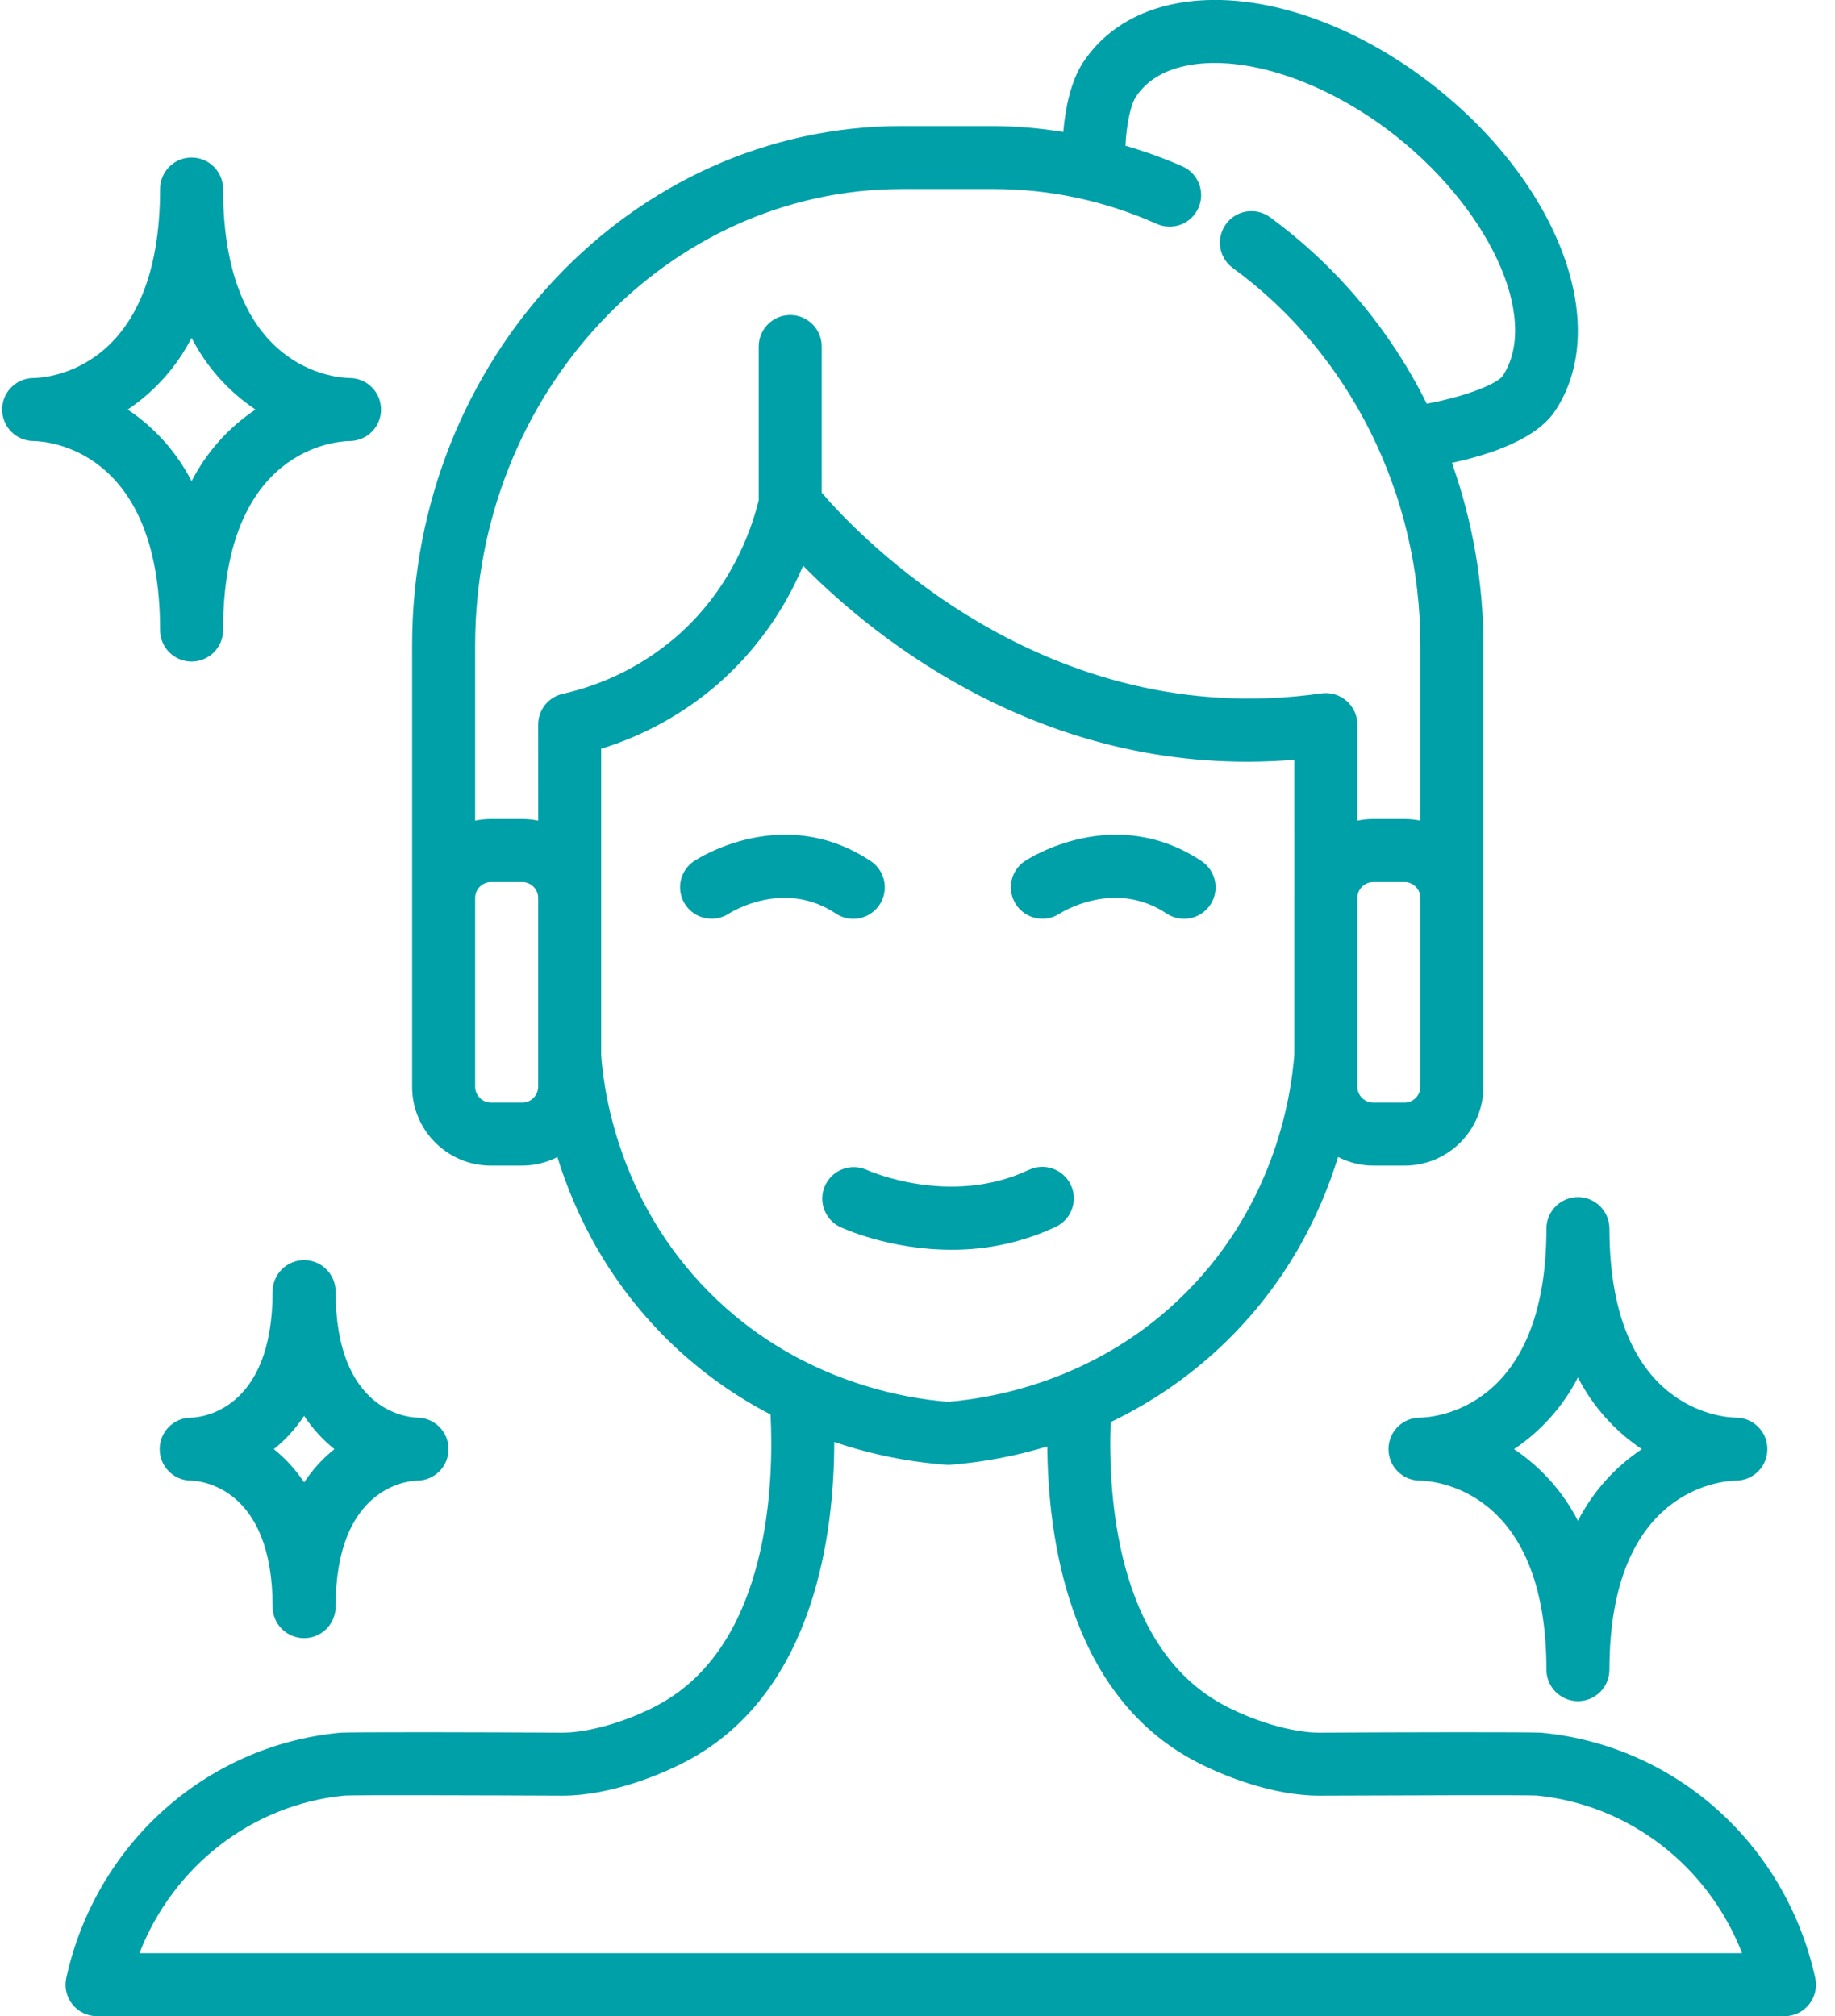 <svg width="91" height="100" viewBox="0 0 91 100" fill="none" xmlns="http://www.w3.org/2000/svg">
<path d="M42.313 45.574C42.648 45.574 42.975 45.466 43.245 45.267C43.514 45.067 43.712 44.786 43.81 44.465C43.907 44.144 43.899 43.8 43.785 43.484C43.672 43.168 43.461 42.897 43.181 42.711C38.85 39.824 34.596 42.592 34.417 42.711C34.075 42.94 33.837 43.295 33.755 43.699C33.674 44.102 33.756 44.522 33.983 44.866C34.455 45.586 35.425 45.781 36.142 45.317C36.252 45.245 38.872 43.592 41.449 45.311C41.714 45.488 42.016 45.574 42.313 45.574ZM51.022 58.023C47.108 59.875 43.052 58.056 42.977 58.022C42.603 57.855 42.179 57.841 41.795 57.984C41.411 58.126 41.099 58.414 40.925 58.784C40.751 59.155 40.729 59.579 40.864 59.965C41 60.351 41.281 60.669 41.649 60.85C41.792 60.919 44.103 61.986 47.18 61.986C48.968 61.997 50.737 61.609 52.356 60.85C52.542 60.763 52.709 60.639 52.846 60.487C52.984 60.335 53.091 60.158 53.16 59.964C53.23 59.771 53.26 59.566 53.25 59.361C53.24 59.156 53.19 58.955 53.102 58.77C53.015 58.584 52.892 58.417 52.74 58.28C52.588 58.142 52.41 58.035 52.217 57.966C52.024 57.896 51.819 57.866 51.614 57.876C51.409 57.886 51.208 57.936 51.022 58.023ZM50.822 42.711C50.479 42.94 50.241 43.295 50.16 43.699C50.079 44.102 50.16 44.522 50.388 44.866C50.859 45.586 51.83 45.781 52.547 45.317C52.658 45.245 55.277 43.592 57.853 45.311C58.198 45.54 58.62 45.623 59.026 45.542C59.432 45.461 59.79 45.222 60.02 44.878C60.134 44.708 60.214 44.516 60.253 44.315C60.293 44.113 60.293 43.906 60.253 43.705C60.213 43.504 60.133 43.312 60.019 43.142C59.905 42.971 59.758 42.825 59.588 42.711C55.255 39.824 51.002 42.592 50.822 42.711Z" fill="#00A0A9"></path>
<path d="M70.669 3.919C66.654 0.922 62.101 -0.49 58.466 0.147C56.387 0.51 54.741 1.53 53.709 3.099C53.115 4.005 52.831 5.331 52.729 6.544C51.586 6.358 50.431 6.26 49.273 6.25H44.729C31.335 6.25 20.438 17.805 20.438 32.006V53.906C20.438 56.061 22.19 57.813 24.345 57.813H25.907C26.51 57.809 27.104 57.664 27.641 57.389C28.53 60.261 30.216 63.721 33.427 66.761C34.858 68.109 36.468 69.253 38.213 70.158C38.382 73.491 38.174 81.466 32.762 84.492C31.238 85.342 29.241 85.938 27.91 85.938C23.982 85.917 17.316 85.897 16.812 85.945C10.182 86.596 4.746 91.481 3.287 98.102C3.236 98.33 3.237 98.567 3.29 98.795C3.343 99.023 3.447 99.236 3.594 99.418C3.74 99.6 3.926 99.747 4.137 99.848C4.348 99.949 4.579 100.001 4.813 100H88.495C88.728 100 88.959 99.948 89.17 99.847C89.381 99.746 89.566 99.599 89.713 99.417C89.859 99.235 89.962 99.022 90.016 98.794C90.069 98.567 90.07 98.33 90.02 98.102C88.559 91.481 83.124 86.596 76.493 85.945C75.988 85.897 69.324 85.917 65.402 85.938C64.066 85.938 62.068 85.342 60.546 84.491C55.327 81.574 54.948 74.058 55.079 70.533C57.097 69.57 58.952 68.297 60.576 66.76C63.779 63.727 65.465 60.275 66.357 57.385C66.882 57.65 67.466 57.813 68.095 57.813H69.657C71.812 57.813 73.563 56.061 73.563 53.906V32.006C73.563 28.923 73.035 25.863 72.001 22.958C73.884 22.55 76.21 21.783 77.135 20.358C79.999 16.003 77.16 8.783 70.669 3.919ZM26.688 53.906C26.688 54.33 26.331 54.688 25.907 54.688H24.345C24.138 54.685 23.941 54.602 23.795 54.456C23.649 54.31 23.566 54.113 23.563 53.906V44.531C23.563 44.108 23.921 43.75 24.345 43.75H25.907C26.331 43.75 26.688 44.108 26.688 44.531V53.906ZM59.02 87.219C60.541 88.069 63.126 89.063 65.41 89.063C69.299 89.046 75.674 89.028 76.187 89.055C80.813 89.508 84.712 92.563 86.391 96.875H6.915C8.593 92.563 12.487 89.51 17.085 89.058C17.634 89.027 24.007 89.044 27.904 89.063C30.182 89.063 32.766 88.069 34.288 87.219C40.435 83.783 41.371 75.964 41.371 71.52C43.191 72.138 45.083 72.52 47.001 72.656L47.109 72.653C48.746 72.526 50.365 72.22 51.937 71.741C51.97 76.219 52.976 83.841 59.02 87.219ZM58.426 64.489C54.141 68.549 49.087 69.366 47.001 69.527C44.913 69.366 39.86 68.549 35.576 64.489C30.832 60 29.963 54.424 29.813 52.344V37.136C31.909 36.491 33.851 35.423 35.518 33.999C37.394 32.379 38.869 30.346 39.826 28.06C43.424 31.711 52.009 38.681 64.188 37.685L64.19 44.51L64.188 44.531V52.288C64.024 54.511 63.134 60.035 58.426 64.489ZM70.438 53.906C70.438 54.33 70.081 54.688 69.657 54.688H68.095C67.888 54.685 67.691 54.602 67.545 54.456C67.399 54.31 67.316 54.113 67.313 53.906V44.531C67.313 44.108 67.671 43.75 68.095 43.75H69.657C70.081 43.75 70.438 44.108 70.438 44.531V53.906ZM74.519 18.649C74.268 19.006 72.835 19.636 70.754 20.024C68.941 16.361 66.274 13.189 62.979 10.772C62.813 10.651 62.626 10.564 62.426 10.515C62.227 10.467 62.02 10.458 61.817 10.49C61.614 10.522 61.42 10.593 61.245 10.7C61.07 10.808 60.918 10.948 60.798 11.114C60.676 11.28 60.589 11.468 60.541 11.667C60.492 11.866 60.484 12.073 60.516 12.276C60.547 12.479 60.619 12.673 60.726 12.848C60.833 13.023 60.974 13.175 61.14 13.296C66.962 17.542 70.438 24.536 70.438 32.006V40.703C70.181 40.652 69.919 40.626 69.657 40.625H68.095C67.827 40.625 67.566 40.653 67.313 40.705V35.938C67.313 35.714 67.264 35.493 67.171 35.29C67.077 35.086 66.942 34.905 66.773 34.759C66.604 34.612 66.405 34.504 66.191 34.44C65.976 34.377 65.751 34.36 65.529 34.391C51.798 36.352 42.556 26.539 40.751 24.439V17.188C40.751 16.773 40.586 16.376 40.293 16.083C40 15.79 39.603 15.625 39.188 15.625C38.774 15.625 38.377 15.79 38.083 16.083C37.79 16.376 37.626 16.773 37.626 17.188V24.817C37.227 26.433 36.174 29.316 33.484 31.627C31.879 32.995 29.965 33.951 27.907 34.413C27.561 34.491 27.252 34.684 27.03 34.961C26.809 35.239 26.688 35.583 26.688 35.938L26.69 40.705C26.432 40.652 26.17 40.625 25.907 40.625H24.345C24.077 40.625 23.816 40.653 23.563 40.705V32.008C23.563 19.528 33.059 9.375 44.729 9.375H49.273C52.069 9.375 54.793 9.958 57.368 11.105C57.555 11.189 57.757 11.235 57.962 11.24C58.167 11.246 58.372 11.211 58.563 11.138C58.755 11.064 58.93 10.954 59.079 10.812C59.228 10.671 59.347 10.502 59.431 10.314C59.514 10.127 59.56 9.925 59.566 9.72C59.572 9.515 59.537 9.31 59.463 9.119C59.39 8.927 59.279 8.752 59.138 8.603C58.997 8.454 58.827 8.335 58.64 8.252C57.721 7.85 56.777 7.507 55.813 7.227C55.857 6.194 56.079 5.181 56.321 4.814C56.874 3.975 57.779 3.439 59.009 3.224C61.755 2.752 65.512 3.969 68.799 6.42C73.794 10.167 76.416 15.763 74.519 18.649ZM17.326 18.75C16.676 18.738 11.063 18.369 11.063 9.375C11.063 8.961 10.899 8.563 10.606 8.27C10.313 7.977 9.915 7.813 9.501 7.813C9.086 7.813 8.689 7.977 8.396 8.27C8.103 8.563 7.938 8.961 7.938 9.375C7.938 18.378 2.315 18.738 1.688 18.75H1.66C1.246 18.752 0.849 18.919 0.558 19.213C0.266 19.508 0.103 19.906 0.105 20.32C0.108 20.735 0.274 21.131 0.569 21.423C0.863 21.715 1.261 21.877 1.676 21.875C2.326 21.888 7.938 22.256 7.938 31.25C7.938 31.665 8.103 32.062 8.396 32.355C8.689 32.648 9.086 32.813 9.501 32.813C9.915 32.813 10.313 32.648 10.606 32.355C10.899 32.062 11.063 31.665 11.063 31.25C11.063 22.256 16.676 21.888 17.326 21.875H17.341C17.756 21.873 18.152 21.706 18.444 21.412C18.736 21.117 18.898 20.719 18.896 20.305C18.894 19.89 18.727 19.494 18.433 19.202C18.139 18.911 17.74 18.748 17.326 18.75ZM9.501 23.867C8.764 22.432 7.674 21.209 6.332 20.313C7.674 19.417 8.764 18.193 9.501 16.758C10.237 18.193 11.328 19.417 12.67 20.313C11.328 21.209 10.237 22.432 9.501 23.867Z" fill="#00A0A9"></path>
<path d="M70.439 70.312H70.411C69.996 70.315 69.6 70.481 69.308 70.776C69.017 71.07 68.854 71.468 68.856 71.883C68.858 72.297 69.025 72.694 69.319 72.985C69.614 73.277 70.012 73.44 70.427 73.438C71.077 73.45 76.689 73.819 76.689 82.812C76.689 83.227 76.854 83.624 77.147 83.917C77.44 84.21 77.837 84.375 78.252 84.375C78.666 84.375 79.063 84.21 79.356 83.917C79.649 83.624 79.814 83.227 79.814 82.812C79.814 73.819 85.427 73.45 86.077 73.438H86.092C86.507 73.435 86.903 73.269 87.195 72.974C87.486 72.68 87.649 72.282 87.647 71.867C87.645 71.453 87.478 71.056 87.184 70.765C86.889 70.473 86.491 70.31 86.077 70.312C85.427 70.3 79.814 69.931 79.814 60.938C79.814 60.523 79.649 60.126 79.356 59.833C79.063 59.54 78.666 59.375 78.252 59.375C77.837 59.375 77.44 59.54 77.147 59.833C76.854 60.126 76.689 60.523 76.689 60.938C76.689 69.941 71.066 70.3 70.439 70.312ZM78.252 68.32C78.988 69.755 80.079 70.979 81.42 71.875C80.079 72.771 78.988 73.995 78.252 75.43C77.515 73.995 76.424 72.771 75.083 71.875C76.424 70.979 77.515 69.755 78.252 68.32ZM16.644 64.062C16.644 63.648 16.479 63.251 16.186 62.958C15.893 62.665 15.496 62.5 15.081 62.5C14.667 62.5 14.269 62.665 13.976 62.958C13.683 63.251 13.519 63.648 13.519 64.062C13.519 70.033 9.895 70.302 9.502 70.312H9.477C9.062 70.314 8.665 70.479 8.373 70.773C8.081 71.067 7.917 71.465 7.918 71.879C7.919 72.293 8.085 72.69 8.378 72.983C8.672 73.275 9.07 73.439 9.484 73.438C9.912 73.45 13.519 73.731 13.519 79.688C13.519 80.102 13.683 80.499 13.976 80.792C14.269 81.085 14.667 81.25 15.081 81.25C15.496 81.25 15.893 81.085 16.186 80.792C16.479 80.499 16.644 80.102 16.644 79.688C16.644 73.731 20.25 73.45 20.678 73.438H20.686C21.1 73.436 21.497 73.271 21.79 72.977C22.082 72.683 22.246 72.285 22.244 71.871C22.244 71.457 22.078 71.06 21.784 70.767C21.49 70.475 21.093 70.311 20.678 70.312C20.25 70.3 16.644 70.019 16.644 64.062ZM15.081 73.525C14.67 72.9 14.163 72.343 13.58 71.875C14.111 71.452 14.628 70.911 15.081 70.225C15.534 70.909 16.052 71.45 16.583 71.875C16.052 72.298 15.534 72.839 15.081 73.525Z" fill="#00A0A9"></path>
</svg>
